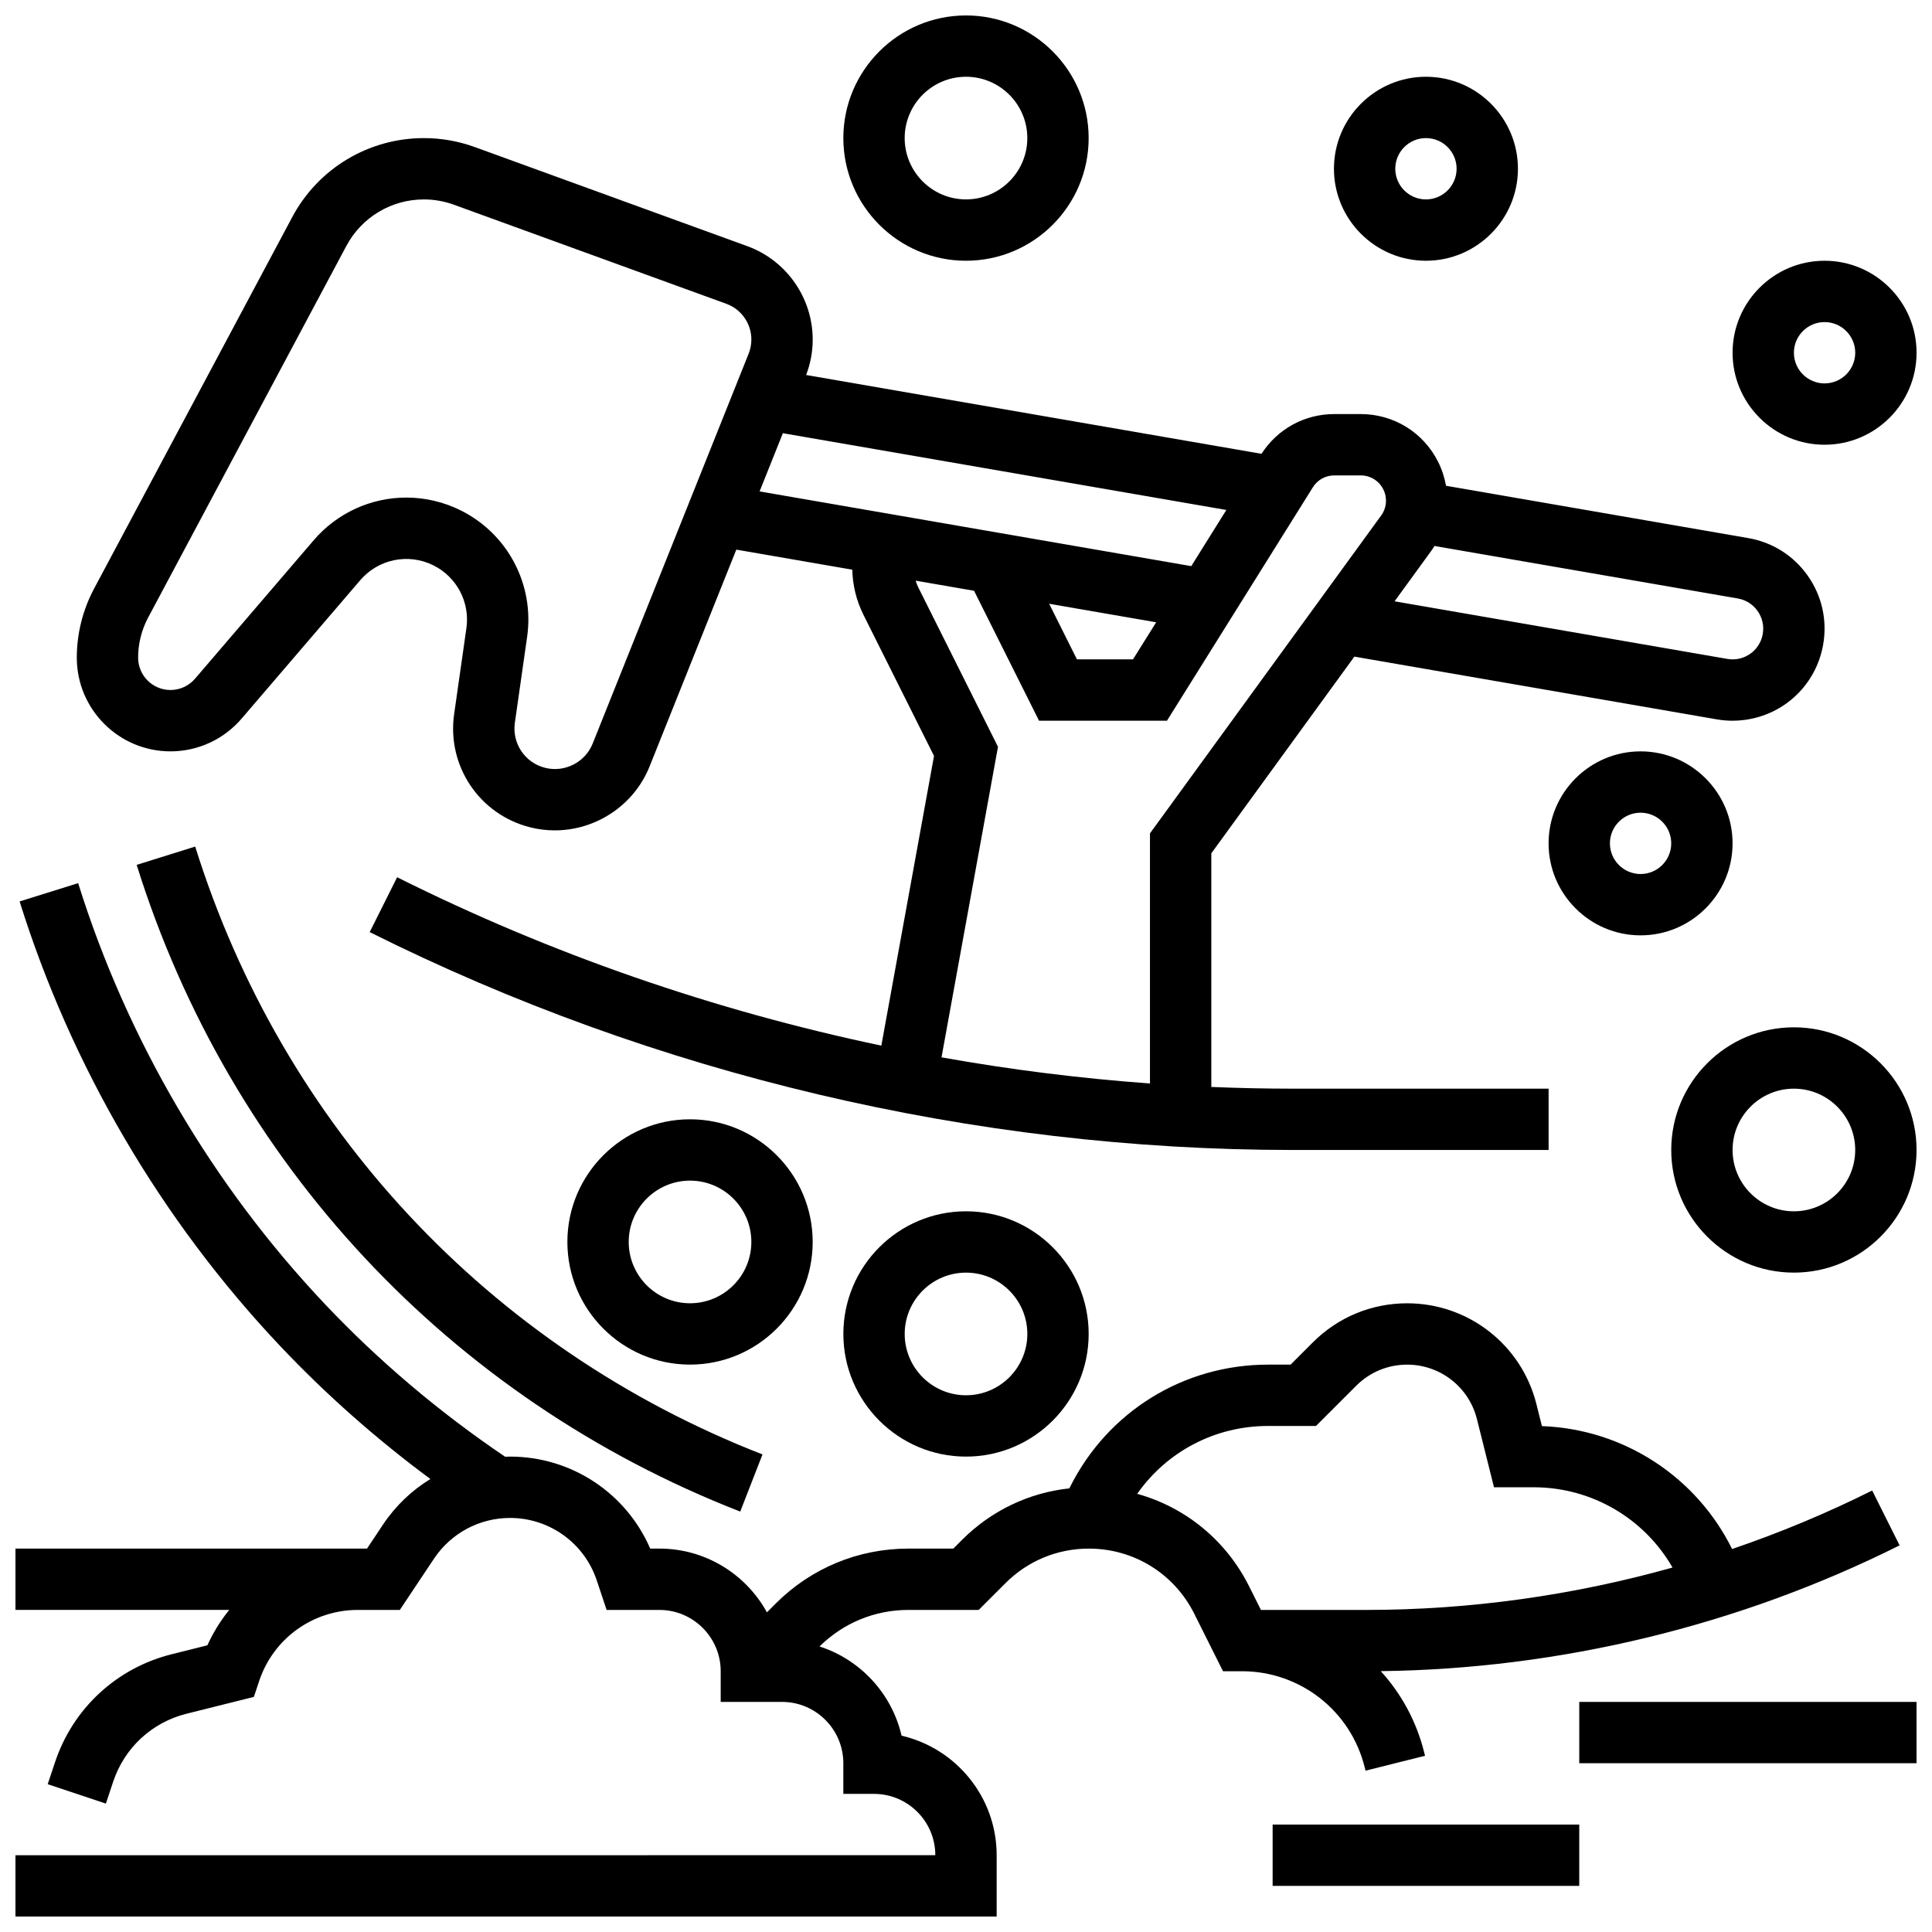 <?xml version="1.0" encoding="UTF-8"?>
<!-- Uploaded to: ICON Repo, www.iconrepo.com, Generator: ICON Repo Mixer Tools -->
<svg width="800px" height="800px" version="1.1" viewBox="144 144 512 512" xmlns="http://www.w3.org/2000/svg">
 <defs>
  <clipPath id="e">
   <path d="m148.09 378h499.91v273.9h-499.91z"/>
  </clipPath>
  <clipPath id="d">
   <path d="m562 595h89.902v17h-89.902z"/>
  </clipPath>
  <clipPath id="c">
   <path d="m367 148.09h66v65.906h-66z"/>
  </clipPath>
  <clipPath id="b">
   <path d="m603 213h48.902v49h-48.902z"/>
  </clipPath>
  <clipPath id="a">
   <path d="m586 416h65.902v66h-65.902z"/>
  </clipPath>
 </defs>
 <g clip-path="url(#e)">
  <path d="m505.64 612.28 0.242 0.969 15.766-3.949-0.242-0.965c-2.055-8.227-6.082-15.527-11.492-21.465 47.527-0.586 94.988-12.078 137.5-33.332l-7.269-14.535c-11.996 6-24.414 11.172-37.121 15.504-9.48-19.152-28.727-31.777-50.402-32.574l-1.445-5.785c-3.938-15.758-18.031-26.762-34.27-26.762-9.434 0-18.305 3.676-24.98 10.348l-5.902 5.906h-5.961c-22.41 0-42.543 12.461-52.539 32.52l-0.137 0.273c-10.727 1.156-20.668 5.887-28.406 13.621l-2.344 2.34h-11.895c-13.289 0-25.785 5.176-35.184 14.574l-2.316 2.316c-5.531-10.059-16.23-16.891-28.5-16.891h-2.43c-6.367-14.715-20.875-24.379-37.141-24.379-0.438 0-0.871 0.027-1.305 0.039-17.422-11.777-33.5-25.375-47.785-40.48-29.82-31.535-52.426-70.102-65.371-111.53l-15.512 4.848c13.68 43.777 37.566 84.527 69.074 117.85 12.129 12.824 25.473 24.617 39.785 35.211-4.938 3.019-9.242 7.109-12.562 12.086l-4.234 6.356h-93.164v16.25h56.648c-2.289 2.836-4.242 5.977-5.789 9.379l-9.465 2.367c-14.598 3.648-26.156 14.352-30.914 28.625l-1.938 5.812 15.418 5.141 1.938-5.812c2.992-8.977 10.258-15.707 19.438-18l17.844-4.461 1.41-4.234c3.754-11.25 14.246-18.812 26.113-18.812h11.156l9.059-13.59c4.504-6.754 12.039-10.789 20.156-10.789 10.441 0 19.68 6.656 22.98 16.566l2.606 7.812h13.984c8.961 0 16.25 7.293 16.25 16.25v8.125h16.25c8.961 0 16.25 7.293 16.25 16.25v8.125h8.125c8.961 0 16.25 7.293 16.25 16.25l-243.77 0.008v16.25h260.03v-16.25c0-15.414-10.785-28.355-25.203-31.68-2.574-11.176-10.934-20.164-21.738-23.645 6.312-6.246 14.668-9.684 23.555-9.684h18.625l7.106-7.102c5.898-5.902 13.742-9.148 22.086-9.148 11.906 0 22.613 6.617 27.938 17.266l7.617 15.234h5.023c15.402 0 28.766 10.438 32.504 25.383zm-60.27-72.398c7.871-11.227 20.66-17.988 34.691-17.988h12.691l10.668-10.664c3.602-3.602 8.391-5.586 13.484-5.586 8.77 0 16.379 5.941 18.504 14.449l4.516 18.051h10.52c15.414 0 29.332 8.281 36.793 21.27-26.379 7.406-53.773 11.234-81.145 11.234h-27.934l-3.129-6.254c-6.125-12.246-16.93-20.98-29.66-24.512z"/>
 </g>
 <path d="m481.26 627.53h81.258v16.25h-81.258z"/>
 <g clip-path="url(#d)">
  <path d="m562.52 595.02h89.387v16.25h-89.387z"/>
 </g>
 <path d="m195.73 368.35-15.512 4.848c24.664 78.922 82.965 141.39 159.95 171.39l5.902-15.145c-72.363-28.191-127.16-86.906-150.34-161.09z"/>
 <path d="m359.37 473.13c0-17.922-14.582-32.504-32.504-32.504s-32.504 14.582-32.504 32.504c0 17.922 14.582 32.504 32.504 32.504 17.926 0 32.504-14.582 32.504-32.504zm-32.504 16.25c-8.961 0-16.25-7.293-16.25-16.25 0-8.961 7.293-16.25 16.25-16.25 8.961 0 16.25 7.293 16.25 16.25 0.004 8.961-7.289 16.25-16.25 16.25z"/>
 <path d="m367.5 497.51c0 17.922 14.582 32.504 32.504 32.504s32.504-14.582 32.504-32.504-14.582-32.504-32.504-32.504c-17.926 0-32.504 14.578-32.504 32.504zm48.754 0c0 8.961-7.293 16.25-16.25 16.25-8.961 0-16.25-7.293-16.25-16.25 0-8.961 7.293-16.25 16.25-16.25 8.961-0.004 16.25 7.289 16.25 16.25z"/>
 <path d="m189.17 343.12c7.258 0 14.125-3.16 18.848-8.668l31.461-36.703c4.809-5.609 12.785-7.223 19.395-3.918 6.199 3.102 9.707 9.793 8.727 16.652l-3.25 22.758c-1.965 13.746 6.715 26.648 20.184 30.016 2.164 0.543 4.34 0.801 6.492 0.801 10.816 0 20.965-6.562 25.129-16.969l22.973-57.434 30.742 5.32c0.086 4.129 1.082 8.215 2.977 12.008l18.676 37.348-13.961 76.773c-44.457-9.344-87.73-24.328-128.32-44.625l-7.269 14.535c75.551 37.777 160.12 57.742 244.59 57.742h67.832v-16.25h-67.832c-7.184 0-14.371-0.156-21.555-0.453v-61.91l37.914-52.133 96.066 16.629c1.379 0.238 2.773 0.359 4.164 0.359 1.066 0 2.129-0.07 3.188-0.211 10.629-1.406 18.996-9.445 20.824-20.012 1.113-6.418-0.344-12.883-4.094-18.207-3.754-5.324-9.355-8.867-15.766-9.973l-80.094-13.863c-0.383-2.156-1.066-4.285-2.078-6.312-3.914-7.828-11.777-12.688-20.527-12.688h-7.004c-7.863 0-15.047 3.934-19.289 10.531l-120.68-20.887c1.156-3.012 1.742-6.172 1.742-9.398 0-11.027-6.965-20.973-17.328-24.742l-72.207-26.258c-4.344-1.578-8.887-2.379-13.508-2.379-14.629 0-27.996 8.02-34.883 20.93l-52.527 98.484c-2.988 5.606-4.57 11.93-4.57 18.281 0 13.688 11.137 24.824 24.824 24.824zm270.53-49.09-114.4-19.801 6.168-15.426 117.53 20.344zm-9.301 14.883-6.144 9.828h-14.852l-7.367-14.738zm159.39-2.981c1.25 1.773 1.734 3.926 1.363 6.066-0.609 3.523-3.398 6.203-6.938 6.672-0.812 0.105-1.641 0.09-2.453-0.051l-88.184-15.266 9.586-13.18c0.352-0.484 0.68-0.98 0.988-1.484l80.383 13.914c2.137 0.371 4.004 1.555 5.254 3.328zm-112.19-35.945h7.004c2.551 0 4.848 1.418 5.988 3.703 1.121 2.246 0.902 4.902-0.574 6.934l-61.262 84.23v66.277c-18.512-1.34-36.957-3.656-55.242-6.922l14.965-82.301-21.098-42.195c-0.297-0.594-0.531-1.211-0.723-1.832l15.48 2.68 17.219 34.434h33.902l38.664-61.859c1.23-1.973 3.356-3.148 5.676-3.148zm-314.34 37.676 52.527-98.484c4.055-7.606 11.926-12.328 20.543-12.328 2.723 0 5.398 0.473 7.957 1.402l72.207 26.258c3.965 1.441 6.629 5.246 6.629 9.465 0 1.289-0.242 2.547-0.719 3.742l-41.332 103.33c-1.988 4.969-7.402 7.738-12.59 6.438-5.363-1.34-8.816-6.477-8.035-11.953l3.25-22.758c1.969-13.797-5.082-27.254-17.547-33.488-4.617-2.309-9.566-3.426-14.465-3.426-9.203 0-18.227 3.938-24.539 11.301l-31.461 36.703c-1.629 1.902-4.004 2.992-6.508 2.992-4.727 0-8.57-3.844-8.57-8.57-0.004-3.688 0.914-7.363 2.652-10.625z"/>
 <g clip-path="url(#c)">
  <path d="m400 213.1c17.922 0 32.504-14.582 32.504-32.504s-14.582-32.504-32.504-32.504-32.504 14.582-32.504 32.504 14.578 32.504 32.504 32.504zm0-48.758c8.961 0 16.25 7.293 16.25 16.25 0 8.961-7.293 16.25-16.25 16.25-8.961 0-16.25-7.293-16.25-16.25-0.004-8.957 7.289-16.25 16.25-16.25z"/>
 </g>
 <path d="m521.89 213.1c13.441 0 24.379-10.938 24.379-24.379s-10.938-24.379-24.379-24.379c-13.441 0-24.379 10.938-24.379 24.379 0.004 13.441 10.938 24.379 24.379 24.379zm0-32.504c4.481 0 8.125 3.644 8.125 8.125 0 4.481-3.644 8.125-8.125 8.125s-8.125-3.644-8.125-8.125c0-4.481 3.644-8.125 8.125-8.125z"/>
 <g clip-path="url(#b)">
  <path d="m627.53 261.86c13.441 0 24.379-10.938 24.379-24.379 0-13.441-10.938-24.379-24.379-24.379s-24.379 10.938-24.379 24.379c0 13.445 10.938 24.379 24.379 24.379zm0-32.504c4.481 0 8.125 3.644 8.125 8.125 0 4.481-3.644 8.125-8.125 8.125-4.481 0-8.125-3.644-8.125-8.125-0.004-4.477 3.644-8.125 8.125-8.125z"/>
 </g>
 <path d="m578.77 343.12c-13.441 0-24.379 10.938-24.379 24.379s10.938 24.379 24.379 24.379c13.441 0 24.379-10.938 24.379-24.379s-10.938-24.379-24.379-24.379zm0 32.504c-4.481 0-8.125-3.644-8.125-8.125 0-4.481 3.644-8.125 8.125-8.125s8.125 3.644 8.125 8.125c0 4.481-3.644 8.125-8.125 8.125z"/>
 <g clip-path="url(#a)">
  <path d="m619.4 416.25c-17.922 0-32.504 14.582-32.504 32.504s14.582 32.504 32.504 32.504c17.922 0 32.504-14.582 32.504-32.504s-14.582-32.504-32.504-32.504zm0 48.758c-8.961 0-16.25-7.293-16.25-16.25 0-8.961 7.293-16.25 16.25-16.25 8.961 0 16.25 7.293 16.25 16.25 0.004 8.957-7.289 16.25-16.25 16.25z"/>
 </g>
</svg>